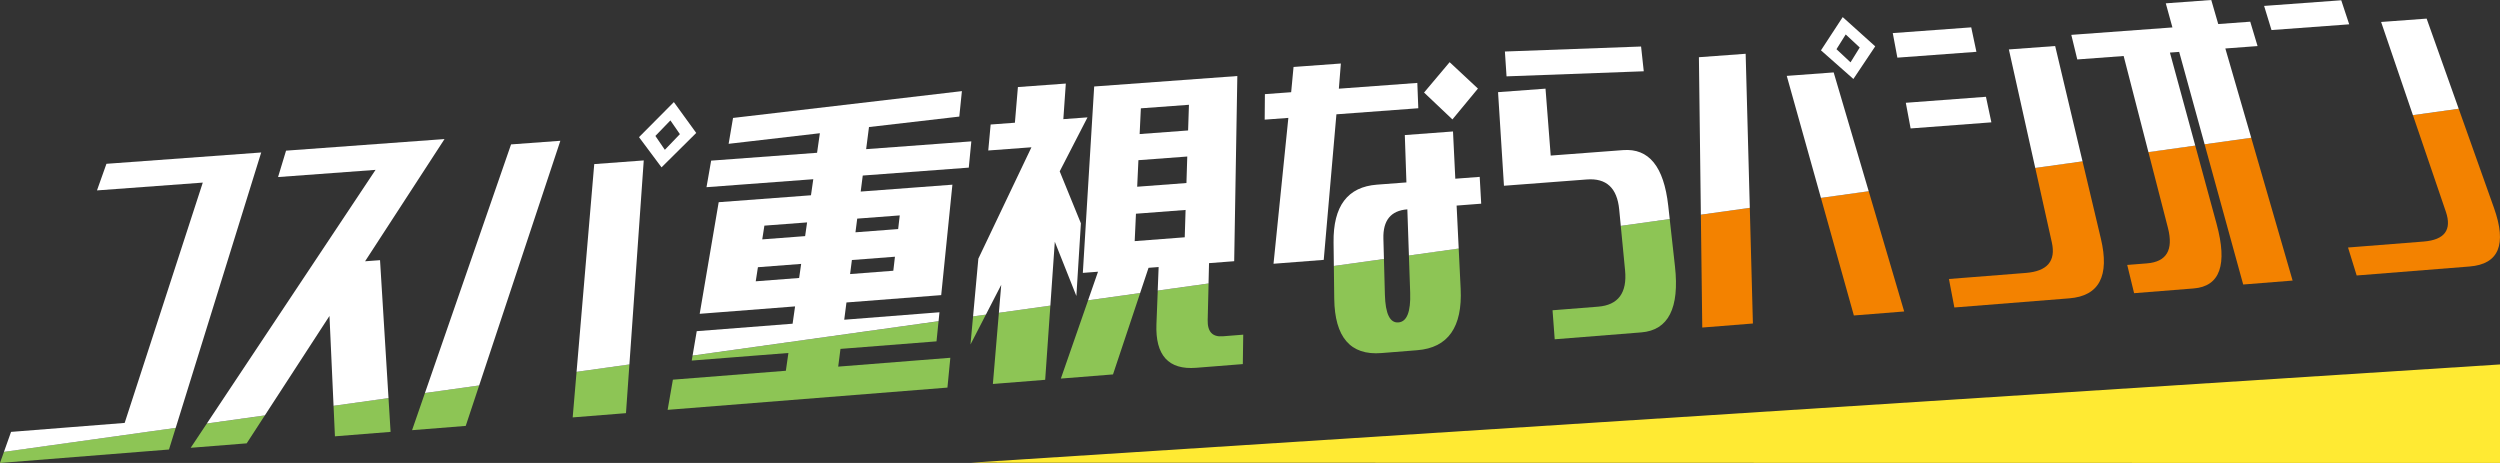 <svg xmlns="http://www.w3.org/2000/svg" width="675" height="125" viewBox="0 0 675 125">
  <rect x="0" y="0" width="675" height="125" fill="#333333" stroke="none"/>
  <g id="main_pc.svg" transform="translate(-224.668 -2382.754)">
    <g id="グループ_12915" data-name="グループ 12915">
      <g id="グループ_12913" data-name="グループ 12913">
        <path id="パス_108630" data-name="パス 108630" d="M224.668,2507.754l45.626-3.63,1.815-5.847-46.376,6.482Z" fill="#8dc555"/>
        <path id="パス_108631" data-name="パス 108631" d="M276.156,2503.658l15.118-1.2,4.9-7.542-15.66,2.189Z" fill="#8dc555"/>
        <path id="パス_108632" data-name="パス 108632" d="M315.1,2500.56l15.025-1.2-.56-9.118-14.838,2.074Z" fill="#8dc555"/>
        <path id="パス_108633" data-name="パス 108633" d="M335.927,2498.9l14.488-1.153,3.626-10.925-14.639,2.046Z" fill="#8dc555"/>
        <path id="パス_108634" data-name="パス 108634" d="M379.294,2495.452l14.388-1.145.925-13.153-14.266,1.994Z" fill="#8dc555"/>
        <path id="パス_108635" data-name="パス 108635" d="M411.436,2480.108l26.1-2.049-.687,4.8-30.5,2.406-1.422,8.149,75.549-6.01.78-8.049-30.276,2.389.615-4.788,25.93-2.036.551-5.433-66.415,9.283Z" fill="#8dc555"/>
        <path id="パス_108636" data-name="パス 108636" d="M536.906,2470.258c-.328,8.427,3.248,12.4,10.722,11.8l12.6-1,.112-7.943-5.548.438q-4.161.328-4.049-4.381l.24-9.875-13.721,1.917Z" fill="#8dc555"/>
        <path id="パス_108637" data-name="パス 108637" d="M486.7,2475.767l4.156-8.067-3.461.484Z" fill="#8dc555"/>
        <path id="パス_108638" data-name="パス 108638" d="M492.745,2486.427l14.121-1.124,1.4-20.035-13.9,1.942Z" fill="#8dc555"/>
        <path id="パス_108639" data-name="パス 108639" d="M511.1,2484.967l14.078-1.12,7.332-21.968-14.056,1.965Z" fill="#8dc555"/>
        <path id="パス_108640" data-name="パス 108640" d="M605.416,2461.784c.175,5.155-.883,7.844-3.177,8.025s-3.512-2.33-3.65-7.49l-.258-9.642-13.524,1.891.107,8.821c.126,10.4,4.364,15.358,12.706,14.694l9.715-.773c8.317-.662,12.214-6.25,11.711-16.592l-.529-10.862-13.443,1.879Z" fill="#8dc555"/>
        <path id="パス_108641" data-name="パス 108641" d="M663.435,2455.715c.591,6.109-1.837,9.411-7.291,9.841l-12.291.97.586,7.832,23.386-1.86c7.319-.583,10.336-6.6,9.084-17.836l-1.422-12.77-13.21,1.847Z" fill="#8dc555"/>
        <path id="パス_108642" data-name="パス 108642" d="M725.212,2467.932l13.582-1.081-9.574-32.47-12.9,1.8Z" fill="#f38200"/>
        <path id="パス_108643" data-name="パス 108643" d="M684.279,2471.189l13.674-1.088-.84-31.231-13.212,1.847Z" fill="#f38200"/>
        <path id="パス_108644" data-name="パス 108644" d="M778.668,2448.229c1.114,5-1.219,7.757-7.014,8.214l-20.773,1.639,1.464,7.691,31.049-2.47c8.074-.642,10.894-6.067,8.512-16.11l-4.954-20.881-12.766,1.784Z" fill="#f38200"/>
        <path id="パス_108645" data-name="パス 108645" d="M810.007,2444.265c1.535,5.959-.345,9.179-5.664,9.6l-5.324.42,1.854,7.629,16.086-1.28c7.137-.568,9.179-6.433,6.194-17.4l-5.769-21.18-12.646,1.768Z" fill="#f38200"/>
        <path id="パス_108646" data-name="パス 108646" d="M830.332,2459.569l13.342-1.061-11.181-38.562-12.586,1.759Z" fill="#f38200"/>
        <path id="パス_108647" data-name="パス 108647" d="M888.518,2412.115l-12.365,1.728,8.892,26.062c1.677,4.916-.32,7.617-6.01,8.066l-20.4,1.609,2.333,7.552,30.481-2.425c7.926-.631,10.1-5.957,6.592-15.819Z" fill="#f38200"/>
      </g>
      <g id="グループ_12914" data-name="グループ 12914">
        <path id="パス_108648" data-name="パス 108648" d="M253.408,2426.98l-2.556,7.184,28.567-2.107-21.093,64.885-30.673,2.42-1.921,5.4,46.376-6.482,23.083-74.355Z" fill="#fff"/>
        <path id="パス_108649" data-name="パス 108649" d="M323.24,2453.3l21.45-33-42.788,3.131-2.16,7.127,26.323-1.941L280.516,2497.1l15.66-2.189,17.451-26.853,1.1,24.26,14.838-2.074L327.276,2453Z" fill="#fff"/>
        <path id="パス_108650" data-name="パス 108650" d="M385.113,2427.058l-4.772,56.09,14.266-1.994,3.873-55.085Z" fill="#fff"/>
        <path id="パス_108651" data-name="パス 108651" d="M362.654,2421.743,339.4,2488.871l14.639-2.046,21.925-66.059Z" fill="#fff"/>
        <path id="パス_108652" data-name="パス 108652" d="M412.649,2418.649l-6.038-8.332-9.41,9.467,6.079,8.155Zm-6.973-3.383,2.563,3.707-4.064,4.229-2.556-3.743Z" fill="#fff"/>
        <path id="パス_108653" data-name="パス 108653" d="M452.61,2469.08l.6-4.662,25.584-1.982,3.023-29.819-24.761,1.858.555-4.326,28.629-2.138.687-7.087-28.4,2.1.767-5.968,24.387-2.825.7-6.873-61.793,7.239-1.189,6.987,24.633-2.858-.755,5.28-28.6,2.119-1.252,7.17,28.828-2.152-.621,4.335-24.918,1.87-5.128,30.136,25.752-2-.668,4.672-25.883,2.015-1.121,6.59,66.415-9.284.244-2.408Zm3.506-27.3,11.483-.868-.428,3.687-11.529.875Zm-1.435,11.178,11.623-.889-.439,3.783-11.671.9Zm-14.245,4.848-11.721.9.592-3.807,11.673-.893Zm1.617-11.3-11.577.879.577-3.709,11.53-.872Z" fill="#fff"/>
        <path id="パス_108654" data-name="パス 108654" d="M515.288,2462.666l1.223-19.614-5.724-14.033,7.508-14.577-6.526.481.669-9.608-12.935.944-.812,9.629-6.549.483-.643,7.015,11.657-.866-14.332,30.065-1.429,15.6,3.461-.484,4.146-8.047-.637,7.556,13.9-1.942,1.2-17.242Z" fill="#fff"/>
        <path id="パス_108655" data-name="パス 108655" d="M557.9,2453.28l.848-50-38.65,2.824-3.064,50.329,4.1-.316-2.689,7.725,14.056-1.965,2.274-6.814,2.726-.21-.248,6.359,13.721-1.917.133-5.493Zm-13.354-6.457-13.511,1.035.342-7.4,13.4-1.018Zm.463-14.653-13.3,1,.331-7.168,13.19-.987Zm.448-14.193-13.085.971L532.7,2412l12.983-.956Z" fill="#fff"/>
        <path id="パス_108656" data-name="パス 108656" d="M624.593,2437.749l-.405-7.241-6.588.5-.621-12.758-13.012.971.435,12.787-7.931.6c-7.943.6-11.859,5.749-11.74,15.6l.076,6.361,13.524-1.891-.147-5.5c-.132-4.941,2.025-7.561,6.466-7.9l.424,12.463,13.443-1.879-.564-11.6Z" fill="#fff"/>
        <path id="パス_108657" data-name="パス 108657" d="M623.711,2406.668l-7.642-7.125-6.906,8.2,7.658,7.255Z" fill="#fff"/>
        <path id="パス_108658" data-name="パス 108658" d="M568.518,2453.967l13.558-1.049,3.424-39.3,22.108-1.638-.263-6.839L586.16,2406.7l.541-6.8-12.776.932-.641,6.819-7.093.521-.058,6.886,6.391-.474Z" fill="#fff"/>
        <path id="パス_108659" data-name="パス 108659" d="M668.484,2402l-.725-6.686-36.768,1.349.443,6.707Z" fill="#fff"/>
        <path id="パス_108660" data-name="パス 108660" d="M662.92,2423.282l-19.563,1.475-1.4-18.068-12.814.946,1.594,25.272,22.39-1.7c5.256-.4,8.162,2.285,8.725,8.1l.429,4.43,13.21-1.847-.4-3.6C673.907,2427.7,669.861,2422.759,662.92,2423.282Z" fill="#fff"/>
        <path id="パス_108661" data-name="パス 108661" d="M683.373,2398.2l.528,42.514,13.212-1.847-1.119-41.594Z" fill="#fff"/>
        <path id="パス_108662" data-name="パス 108662" d="M730.977,2395.269l-8.779-7.9-5.869,8.979,8.755,7.73Zm-10.459.768,2.491-3.977,3.785,3.516-2.485,4.009Z" fill="#fff"/>
        <path id="パス_108663" data-name="パス 108663" d="M707.092,2403.24l9.227,32.944,12.9-1.8-9.459-32.078Z" fill="#fff"/>
        <path id="パス_108664" data-name="パス 108664" d="M767.062,2396.1l7.123,32,12.766-1.784-7.387-31.136Z" fill="#fff"/>
        <path id="パス_108665" data-name="パス 108665" d="M758.3,2396.744l-1.4-6.606-21.185,1.55,1.243,6.63Z" fill="#fff"/>
        <path id="パス_108666" data-name="パス 108666" d="M740.535,2417.431l21.806-1.644-1.465-6.9-21.639,1.618Z" fill="#fff"/>
        <path id="パス_108667" data-name="パス 108667" d="M834.21,2395.194l-1.976-6.583-8.642.635-1.883-6.493-12.279.9,1.791,6.507-27.3,2.007,1.613,6.637,12.519-.928,6.689,25.953,12.645-1.768-6.84-25.111,2.5-.185,6.867,24.943,12.586-1.759-6.99-24.107Z" fill="#fff"/>
        <path id="パス_108668" data-name="パス 108668" d="M858.953,2389.321l-2.149-6.494-20.827,1.524,1.995,6.517Z" fill="#fff"/>
        <path id="パス_108669" data-name="パス 108669" d="M879.859,2387.779l-12.29.906,8.583,25.157,12.365-1.728Z" fill="#fff"/>
      </g>
    </g>
    <path id="パス_108670" data-name="パス 108670" d="M899.668,2507.754l-412.968-.073,412.968-26.527Z" fill="#ffea33"/>
  </g>
</svg>
